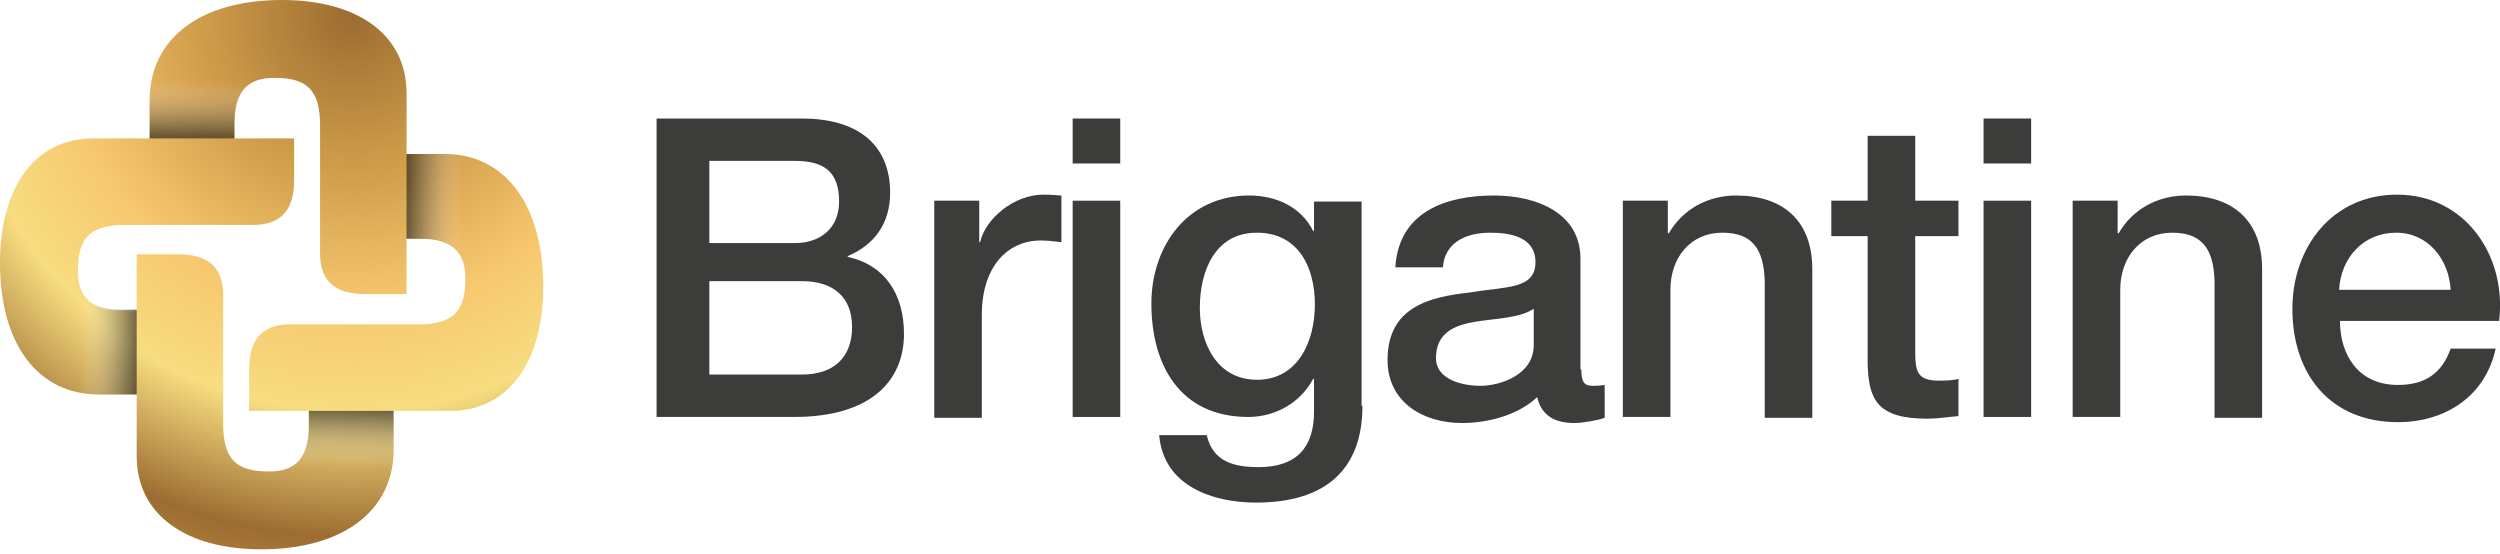 <svg width="289" height="64" viewBox="0 0 289 64" fill="none" xmlns="http://www.w3.org/2000/svg">
<g clip-path="url(#clip0_30_1452)">
<path d="M75.9 13.7H92.7C98.9 13.7 102.9 16.5 102.9 22.3C102.9 25.8 101.1 28.3 98 29.6V29.7C102.2 30.6 104.5 33.9 104.5 38.6C104.5 44 100.7 48.2 91.8 48.2H75.9V13.7ZM82 28.1H91.9C94.8 28.1 97 26.4 97 23.3C97 19.8 95.2 18.6 91.9 18.6H82V28.1ZM82 43.3H92.7C96.4 43.3 98.5 41.3 98.5 37.8C98.5 34.4 96.4 32.5 92.7 32.5H82V43.3Z" fill="#3C3C3B"/>
<path d="M108 23.2H113.2V28H113.3C113.9 25.3 117.2 22.5 120.6 22.5C121.9 22.5 122.2 22.6 122.7 22.6V28C121.9 27.9 121.1 27.8 120.3 27.8C116.5 27.8 113.5 30.8 113.5 36.4V48.3H108V23.2Z" fill="#3C3C3B"/>
<path d="M124 13.7H129.5V18.9H124V13.7ZM124 23.2H129.5V48.2H124V23.2Z" fill="#3C3C3B"/>
<path d="M157.5 46.9C157.5 54.4 153.1 58.1 145.2 58.1C140.2 58.1 134.5 56.2 134 50.3H139.5C140.2 53.4 142.7 54 145.5 54C149.9 54 151.9 51.7 151.9 47.6V43.8H151.8C150.3 46.6 147.4 48.2 144.3 48.2C136.4 48.2 133.1 42.2 133.1 35.1C133.1 28.4 137.3 22.6 144.4 22.6C147.5 22.6 150.4 23.9 151.8 26.7H151.9V23.3H157.4V46.9H157.5ZM152 35.2C152 30.9 150.1 26.9 145.3 26.9C140.4 26.9 138.7 31.4 138.7 35.6C138.7 39.7 140.7 43.9 145.3 43.9C150.1 43.9 152 39.4 152 35.2Z" fill="#3C3C3B"/>
<path d="M182.8 42.7C182.8 44.1 183.1 44.6 184.1 44.6C184.4 44.6 184.9 44.6 185.5 44.5V48.3C184.7 48.6 182.9 48.9 182 48.9C179.8 48.9 178.2 48.1 177.7 45.9C175.5 48 172 48.9 169 48.9C164.5 48.9 160.4 46.5 160.4 41.6C160.4 35.4 165.4 34.3 170 33.8C174 33.1 177.5 33.5 177.5 30.3C177.5 27.4 174.6 26.9 172.3 26.9C169.2 26.9 167 28.2 166.8 30.9H161.3C161.7 24.5 167.1 22.6 172.7 22.6C177.6 22.6 182.7 24.6 182.7 29.9V42.7H182.8ZM177.3 35.7C175.6 36.8 172.9 36.8 170.5 37.2C168.1 37.6 166 38.5 166 41.4C166 43.9 169.1 44.6 171.1 44.6C173.5 44.6 177.3 43.3 177.3 39.9V35.7Z" fill="#3C3C3B"/>
<path d="M187.6 23.2H192.8V26.9L192.9 27C194.5 24.2 197.4 22.6 200.7 22.6C206.1 22.6 209.5 25.5 209.5 31.1V48.3H204V32.5C203.9 28.6 202.4 26.9 199.1 26.9C195.4 26.9 193.1 29.8 193.1 33.5V48.2H187.6V23.2Z" fill="#3C3C3B"/>
<path d="M211.7 23.2H215.9V15.7H221.4V23.2H226.4V27.3H221.4V40.6C221.4 42.9 221.6 44 224.1 44C224.9 44 225.6 44 226.4 43.8V48.1C225.2 48.2 224 48.4 222.8 48.4C217 48.4 216 46.2 215.9 42V27.3H211.7V23.2Z" fill="#3C3C3B"/>
<path d="M229.3 13.7H234.8V18.9H229.3V13.7ZM229.3 23.2H234.8V48.2H229.3V23.2Z" fill="#3C3C3B"/>
<path d="M239.6 23.2H244.8V26.9L244.9 27C246.5 24.2 249.4 22.6 252.7 22.6C258.1 22.6 261.5 25.5 261.5 31.1V48.3H256V32.5C255.9 28.6 254.4 26.9 251.1 26.9C247.4 26.9 245.1 29.8 245.1 33.5V48.2H239.6V23.2Z" fill="#3C3C3B"/>
<path d="M270.5 37.1C270.5 41 272.6 44.5 277.2 44.5C280.4 44.5 282.3 43.1 283.3 40.3H288.5C287.3 45.8 282.7 48.8 277.2 48.8C269.4 48.8 265 43.3 265 35.7C265 28.6 269.6 22.5 277.1 22.5C285 22.5 289.8 29.6 288.9 37.1H270.5ZM283.3 33.5C283.1 30 280.7 26.9 277 26.9C273.2 26.9 270.6 29.8 270.4 33.5H283.3Z" fill="#3C3C3B"/>
<path d="M32.6 0C41.2 0 47 3.9 47 10.8V34H42.2C39.1 34 37 32.8 37 29.3V14.5C37 10.3 35.4 9 31.7 9C28.7 9 27.1 10.5 27.1 14.2V25.1H22.9C19.4 25.1 17.3 23.8 17.3 20.5V11.4C17.4 4.4 23.2 0 32.6 0Z" fill="url(#paint0_radial_30_1452)"/>
<path d="M0 30.4C0 21.8 3.9 16 10.8 16H34V20.8C34 23.9 32.8 26 29.3 26H14.5C10.3 26 9 27.6 9 31.3C9 34.3 10.5 35.9 14.2 35.9H25.1V40C25.1 43.5 23.8 45.6 20.5 45.6H11.4C4.4 45.6 0 39.8 0 30.4Z" fill="url(#paint1_radial_30_1452)"/>
<path d="M30.2 63.5C21.6 63.5 15.8 59.6 15.8 52.7V29.4H20.6C23.7 29.4 25.8 30.6 25.8 34.1V49C25.8 53.2 27.4 54.5 31.1 54.5C34.1 54.5 35.7 53 35.7 49.3V38.3H39.9C43.4 38.3 45.5 39.6 45.5 42.9V52C45.5 59 39.7 63.5 30.2 63.5Z" fill="url(#paint2_radial_30_1452)"/>
<path d="M62.8 33.1C62.8 41.7 58.9 47.5 52 47.5H28.8V42.7C28.8 39.6 30 37.5 33.5 37.5H48.3C52.5 37.5 53.8 35.9 53.8 32.2C53.8 29.2 52.3 27.6 48.6 27.6H37.7V23.4C37.7 19.9 39 17.8 42.3 17.8H51.4C58.4 17.8 62.8 23.7 62.8 33.1Z" fill="url(#paint3_radial_30_1452)"/>
<path opacity="0.63" d="M14.1 35.8C11.1 35.8 9.6 34.7 9.1 32.8V45.4C9.8 45.5 10.5 45.6 11.2 45.6H15.8V35.8H14.1Z" fill="url(#paint4_linear_30_1452)"/>
<path opacity="0.63" d="M27.1 14.3C27.1 11.3 28.2 9.8 30.1 9.3H17.5C17.4 10 17.3 10.7 17.3 11.4V16H27.1V14.3Z" fill="url(#paint5_linear_30_1452)"/>
<path opacity="0.63" d="M35.7 49.2C35.7 52.2 34.6 53.7 32.7 54.2H45.3C45.4 53.5 45.5 52.8 45.5 52.1V47.5H35.7V49.2Z" fill="url(#paint6_linear_30_1452)"/>
<path opacity="0.63" d="M48.7 27.6C51.7 27.6 53.2 28.7 53.7 30.6V18C53 17.9 52.3 17.8 51.6 17.8H47V27.6H48.7Z" fill="url(#paint7_linear_30_1452)"/>
</g>
<defs>
<radialGradient id="paint0_radial_30_1452" cx="0" cy="0" r="1" gradientUnits="userSpaceOnUse" gradientTransform="translate(40.806 1.797) scale(103.049 103.049)">
<stop stop-color="#9C6C31"/>
<stop offset="0.168" stop-color="#CE9C49"/>
<stop offset="0.325" stop-color="#F7C76F"/>
<stop offset="0.445" stop-color="#F7DD80"/>
<stop offset="0.586" stop-color="#9C6C31"/>
<stop offset="0.717" stop-color="#CE9C49"/>
<stop offset="0.88" stop-color="#F7C76F"/>
<stop offset="1" stop-color="#F7DD80"/>
</radialGradient>
<radialGradient id="paint1_radial_30_1452" cx="0" cy="0" r="1" gradientUnits="userSpaceOnUse" gradientTransform="translate(40.806 1.797) scale(103.049 103.049)">
<stop stop-color="#9C6C31"/>
<stop offset="0.168" stop-color="#CE9C49"/>
<stop offset="0.325" stop-color="#F7C76F"/>
<stop offset="0.445" stop-color="#F7DD80"/>
<stop offset="0.586" stop-color="#9C6C31"/>
<stop offset="0.717" stop-color="#CE9C49"/>
<stop offset="0.88" stop-color="#F7C76F"/>
<stop offset="1" stop-color="#F7DD80"/>
</radialGradient>
<radialGradient id="paint2_radial_30_1452" cx="0" cy="0" r="1" gradientUnits="userSpaceOnUse" gradientTransform="translate(40.806 1.797) scale(103.049 103.049)">
<stop stop-color="#9C6C31"/>
<stop offset="0.168" stop-color="#CE9C49"/>
<stop offset="0.325" stop-color="#F7C76F"/>
<stop offset="0.445" stop-color="#F7DD80"/>
<stop offset="0.586" stop-color="#9C6C31"/>
<stop offset="0.717" stop-color="#CE9C49"/>
<stop offset="0.88" stop-color="#F7C76F"/>
<stop offset="1" stop-color="#F7DD80"/>
</radialGradient>
<radialGradient id="paint3_radial_30_1452" cx="0" cy="0" r="1" gradientUnits="userSpaceOnUse" gradientTransform="translate(40.806 1.797) scale(103.049 103.049)">
<stop stop-color="#9C6C31"/>
<stop offset="0.168" stop-color="#CE9C49"/>
<stop offset="0.325" stop-color="#F7C76F"/>
<stop offset="0.445" stop-color="#F7DD80"/>
<stop offset="0.586" stop-color="#9C6C31"/>
<stop offset="0.717" stop-color="#CE9C49"/>
<stop offset="0.88" stop-color="#F7C76F"/>
<stop offset="1" stop-color="#F7DD80"/>
</radialGradient>
<linearGradient id="paint4_linear_30_1452" x1="15.919" y1="39.252" x2="9.411" y2="39.098" gradientUnits="userSpaceOnUse">
<stop stop-color="#1D1D1B"/>
<stop offset="0.096" stop-color="#292927" stop-opacity="0.904"/>
<stop offset="0.268" stop-color="#484846" stop-opacity="0.733"/>
<stop offset="0.496" stop-color="#7A7A79" stop-opacity="0.504"/>
<stop offset="0.77" stop-color="#BFBFBF" stop-opacity="0.23"/>
<stop offset="1" stop-color="white" stop-opacity="0"/>
</linearGradient>
<linearGradient id="paint5_linear_30_1452" x1="23.619" y1="15.973" x2="23.775" y2="9.465" gradientUnits="userSpaceOnUse">
<stop stop-color="#1D1D1B"/>
<stop offset="0.096" stop-color="#292927" stop-opacity="0.904"/>
<stop offset="0.268" stop-color="#484846" stop-opacity="0.733"/>
<stop offset="0.496" stop-color="#7A7A79" stop-opacity="0.504"/>
<stop offset="0.77" stop-color="#BFBFBF" stop-opacity="0.23"/>
<stop offset="1" stop-color="white" stop-opacity="0"/>
</linearGradient>
<linearGradient id="paint6_linear_30_1452" x1="39.211" y1="47.359" x2="39.057" y2="53.867" gradientUnits="userSpaceOnUse">
<stop stop-color="#1D1D1B"/>
<stop offset="0.096" stop-color="#292927" stop-opacity="0.904"/>
<stop offset="0.268" stop-color="#484846" stop-opacity="0.733"/>
<stop offset="0.496" stop-color="#7A7A79" stop-opacity="0.504"/>
<stop offset="0.77" stop-color="#BFBFBF" stop-opacity="0.23"/>
<stop offset="1" stop-color="white" stop-opacity="0"/>
</linearGradient>
<linearGradient id="paint7_linear_30_1452" x1="46.915" y1="24.03" x2="53.422" y2="24.185" gradientUnits="userSpaceOnUse">
<stop stop-color="#1D1D1B"/>
<stop offset="0.096" stop-color="#292927" stop-opacity="0.904"/>
<stop offset="0.268" stop-color="#484846" stop-opacity="0.733"/>
<stop offset="0.496" stop-color="#7A7A79" stop-opacity="0.504"/>
<stop offset="0.77" stop-color="#BFBFBF" stop-opacity="0.23"/>
<stop offset="1" stop-color="white" stop-opacity="0"/>
</linearGradient>
<clipPath id="clip0_30_1452">
<rect width="289" height="63.5" fill="white"/>
</clipPath>
</defs>
</svg>
